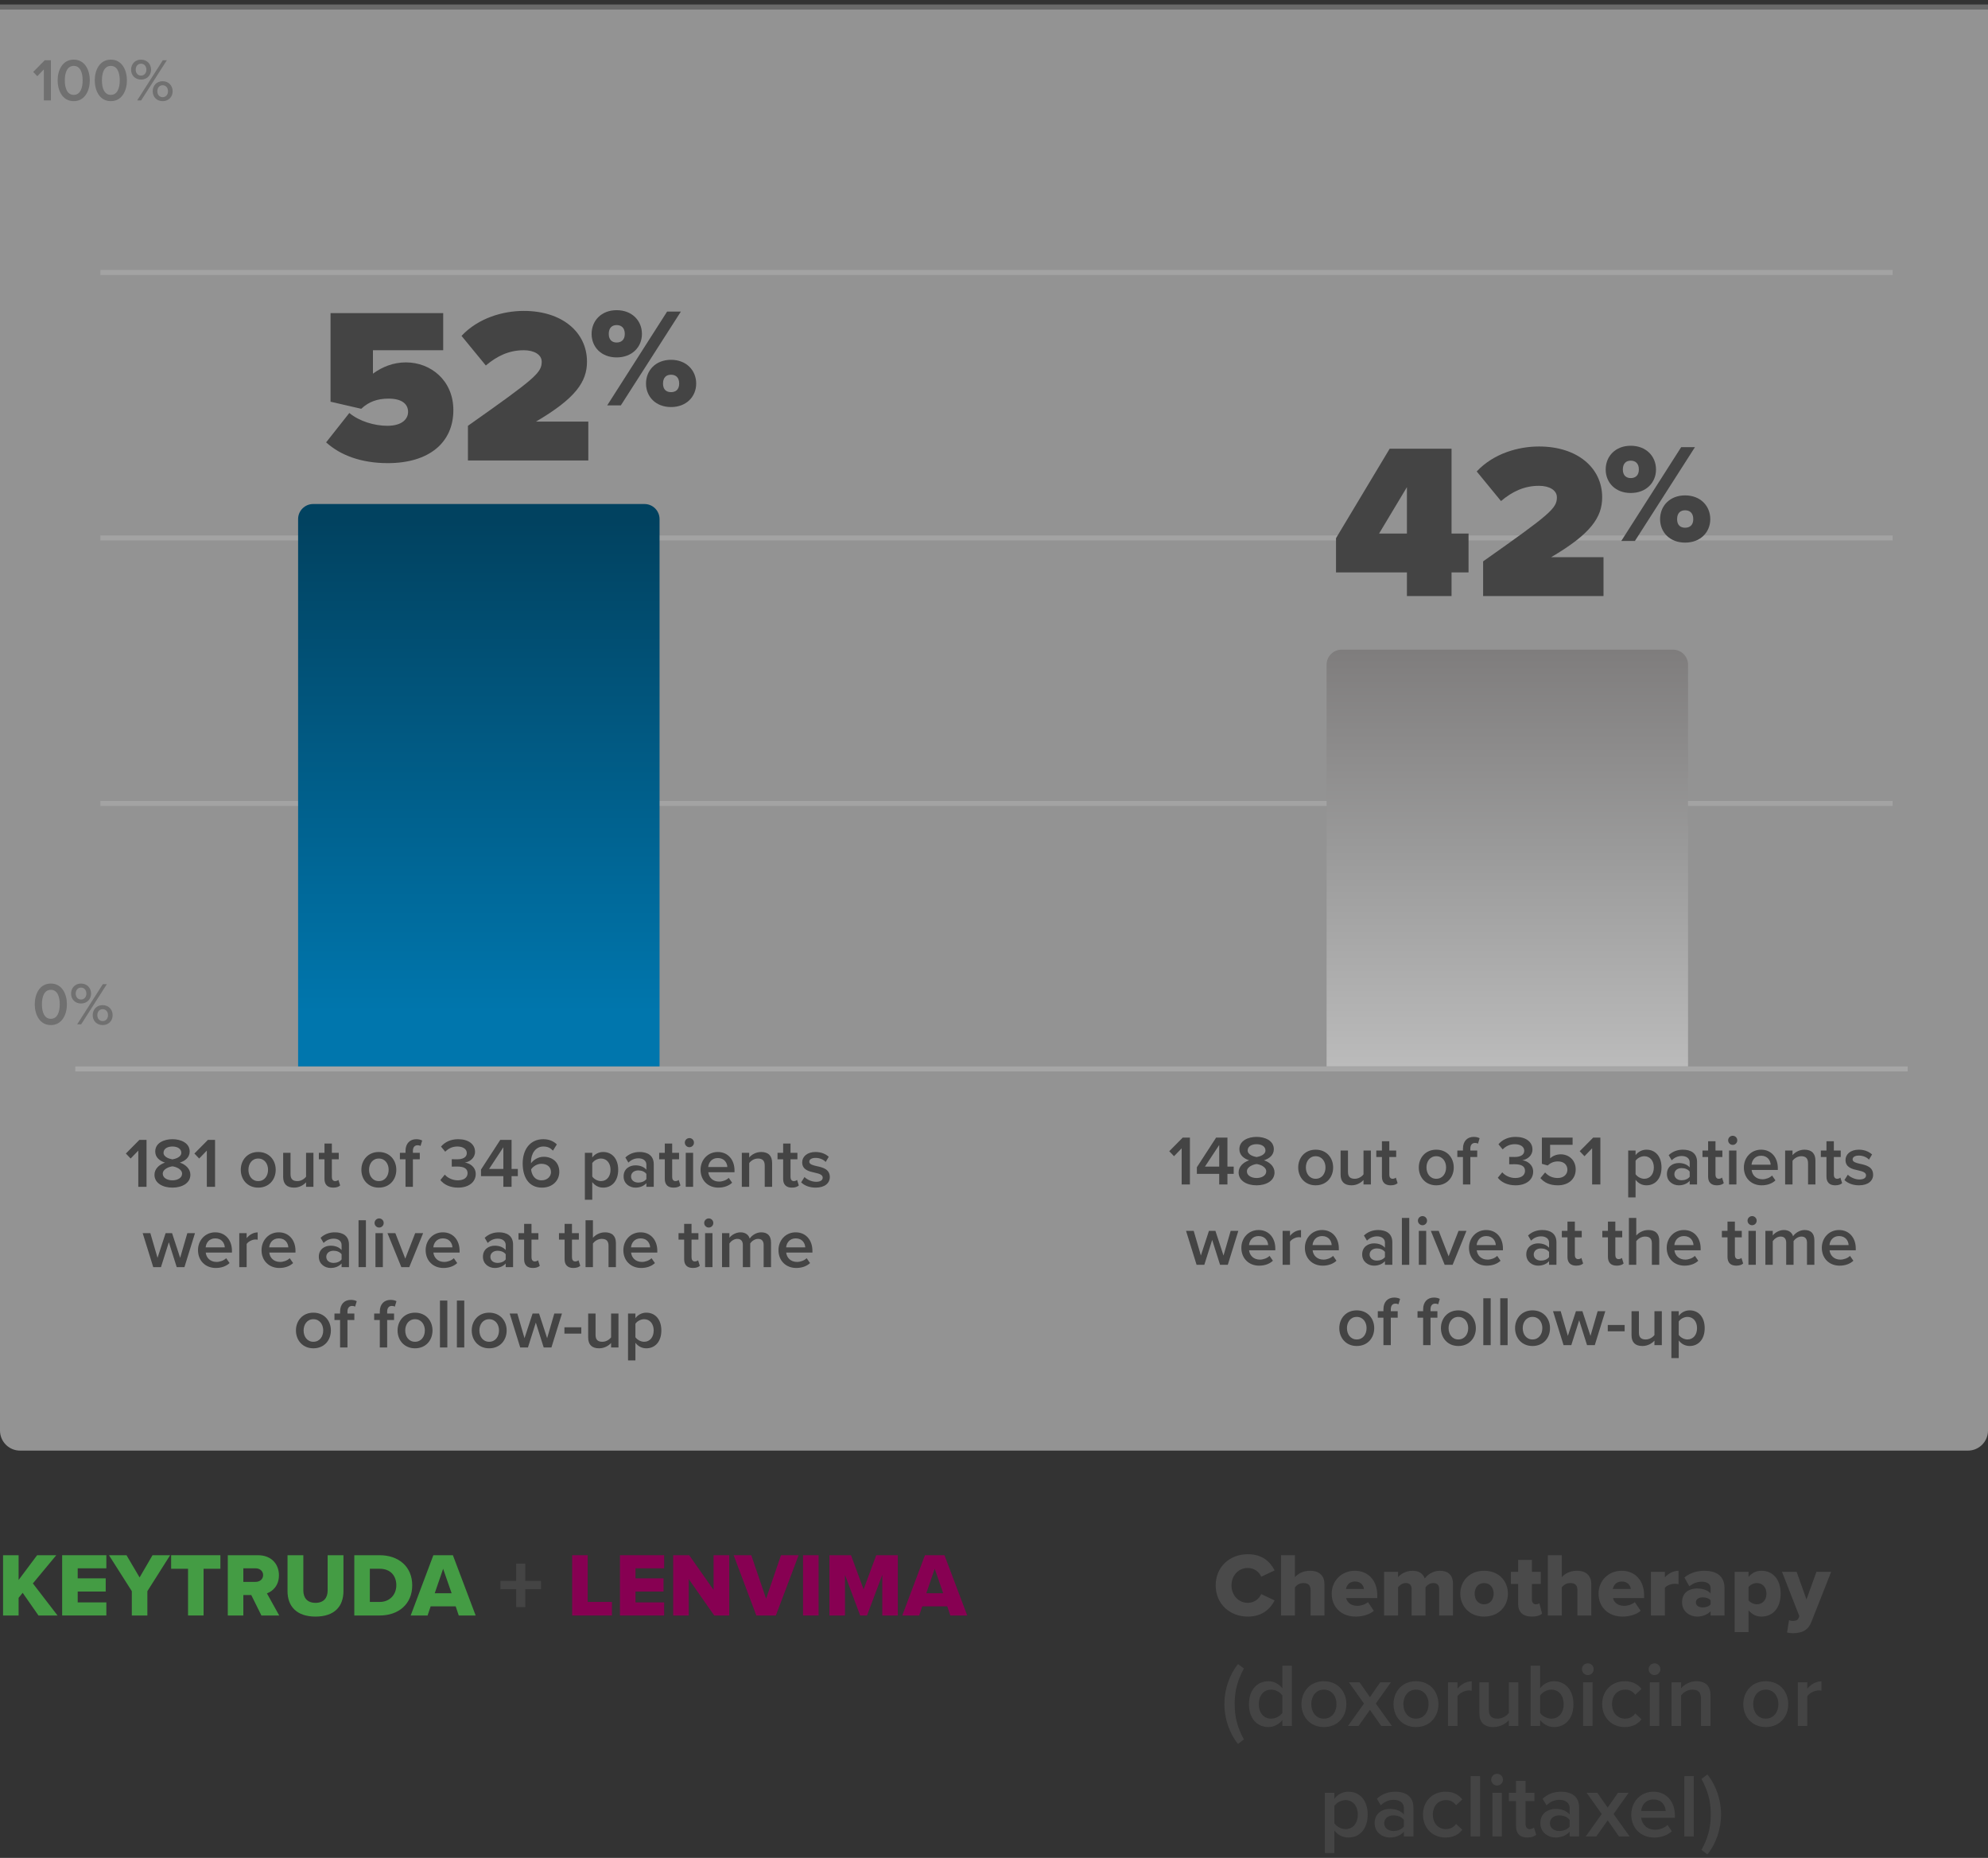 <?xml version="1.0" encoding="UTF-8"?>
<svg width="396px" height="370px" viewBox="0 0 396 370" version="1.1" xmlns="http://www.w3.org/2000/svg" xmlns:xlink="http://www.w3.org/1999/xlink">
    <rect x="0" y="0" width="396" height="370" fill="#333333" stroke="none"/>
    <title>ENDO_Chart 1_Desktop</title>
    <defs>
        <linearGradient x1="39.85%" y1="90.529%" x2="39.85%" y2="2.89%" id="linearGradient-1">
            <stop stop-color="#0076AD" offset="0%"></stop>
            <stop stop-color="#014260" offset="100%"></stop>
        </linearGradient>
        <linearGradient x1="50%" y1="0.256%" x2="50%" y2="100%" id="linearGradient-2">
            <stop stop-color="#7F7D7D" offset="0%"></stop>
            <stop stop-color="#9A9A9A" offset="47.897%"></stop>
            <stop stop-color="#BBBBBB" offset="100%"></stop>
        </linearGradient>
    </defs>
    <g id="Page-1" stroke="none" stroke-width="1" fill="none" fill-rule="evenodd">
        <g id="ENDO_Chart-1_Desktop" transform="translate(-555, -43)">
            <g transform="translate(555, 43.893)">
                <g id="Background">
                    <path d="M0,0.998 L396,0.998 L396,283.998 C396,286.207 394.209,287.998 392,287.998 L4,287.998 C1.791,287.998 2.705415e-16,286.207 0,283.998 L0,0.998 L0,0.998 Z" id="Rectangle-Copy-40" fill="#F4F4F4" opacity="0.495"></path>
                    <rect id="Rectangle-Copy-38" fill="#BBBBBB" opacity="0.4" x="0" y="0" width="396" height="1"></rect>
                    <rect id="Rectangle-Copy-37" fill="#BBBBBB" opacity="0.4" x="20" y="105.743" width="357" height="1"></rect>
                    <rect id="Rectangle-Copy-38" fill="#BBBBBB" opacity="0.4" x="20" y="52.872" width="357" height="1"></rect>
                    <rect id="Rectangle-Copy-39" fill="#BBBBBB" opacity="0.4" x="20" y="158.615" width="357" height="1"></rect>
                    <rect id="Rectangle-Copy-39" fill="#BBBBBB" opacity="0.5" x="15" y="211.487" width="365" height="1"></rect>
                    <g id="100%-copy-4" transform="translate(6.61, 10.983)" fill="#707070" fill-rule="nonzero">
                        <polygon id="Path" points="2.124 8.124 3.528 8.124 3.528 0.12 2.304 0.12 0 2.448 0.816 3.3 2.124 1.944"></polygon>
                        <path d="M4.872,4.128 C4.872,6.144 5.832,8.268 8.076,8.268 C10.32,8.268 11.28,6.144 11.28,4.128 C11.28,2.112 10.32,0 8.076,0 C5.832,0 4.872,2.112 4.872,4.128 Z M9.852,4.128 C9.852,5.652 9.384,7.02 8.076,7.02 C6.768,7.02 6.3,5.652 6.3,4.128 C6.3,2.604 6.768,1.248 8.076,1.248 C9.384,1.248 9.852,2.604 9.852,4.128 Z" id="Shape"></path>
                        <path d="M12.264,4.128 C12.264,6.144 13.224,8.268 15.468,8.268 C17.712,8.268 18.672,6.144 18.672,4.128 C18.672,2.112 17.712,0 15.468,0 C13.224,0 12.264,2.112 12.264,4.128 Z M17.244,4.128 C17.244,5.652 16.776,7.02 15.468,7.02 C14.16,7.02 13.692,5.652 13.692,4.128 C13.692,2.604 14.16,1.248 15.468,1.248 C16.776,1.248 17.244,2.604 17.244,4.128 Z" id="Shape"></path>
                        <path d="M19.5,2.004 C19.5,3.12 20.292,3.972 21.48,3.972 C22.68,3.972 23.484,3.12 23.484,2.004 C23.484,0.876 22.68,0 21.48,0 C20.292,0 19.5,0.876 19.5,2.004 Z M20.712,8.124 L21.504,8.124 L26.628,0.12 L25.824,0.12 L20.712,8.124 Z M22.548,2.004 C22.548,2.688 22.104,3.18 21.48,3.18 C20.868,3.18 20.424,2.688 20.424,2.004 C20.424,1.284 20.868,0.804 21.48,0.804 C22.104,0.804 22.548,1.284 22.548,2.004 Z M23.808,6.3 C23.808,7.416 24.6,8.268 25.788,8.268 C26.976,8.268 27.78,7.416 27.78,6.3 C27.78,5.172 26.976,4.296 25.788,4.296 C24.6,4.296 23.808,5.172 23.808,6.3 Z M26.856,6.3 C26.856,6.996 26.412,7.476 25.788,7.476 C25.164,7.476 24.732,6.996 24.732,6.3 C24.732,5.58 25.164,5.1 25.788,5.1 C26.412,5.1 26.856,5.58 26.856,6.3 Z" id="Shape"></path>
                    </g>
                    <g id="0%-copy-4" transform="translate(6.922, 194.983)" fill="#707070" fill-rule="nonzero">
                        <path d="M0,4.128 C0,6.144 0.96,8.268 3.204,8.268 C5.448,8.268 6.408,6.144 6.408,4.128 C6.408,2.112 5.448,0 3.204,0 C0.96,0 0,2.112 0,4.128 Z M4.98,4.128 C4.98,5.652 4.512,7.02 3.204,7.02 C1.896,7.02 1.428,5.652 1.428,4.128 C1.428,2.604 1.896,1.248 3.204,1.248 C4.512,1.248 4.98,2.604 4.98,4.128 Z" id="Shape"></path>
                        <path d="M7.236,2.004 C7.236,3.12 8.028,3.972 9.216,3.972 C10.416,3.972 11.22,3.12 11.22,2.004 C11.22,0.876 10.416,0 9.216,0 C8.028,0 7.236,0.876 7.236,2.004 Z M8.448,8.124 L9.24,8.124 L14.364,0.12 L13.56,0.12 L8.448,8.124 Z M10.284,2.004 C10.284,2.688 9.84,3.18 9.216,3.18 C8.604,3.18 8.16,2.688 8.16,2.004 C8.16,1.284 8.604,0.804 9.216,0.804 C9.84,0.804 10.284,1.284 10.284,2.004 Z M11.544,6.3 C11.544,7.416 12.336,8.268 13.524,8.268 C14.712,8.268 15.516,7.416 15.516,6.3 C15.516,5.172 14.712,4.296 13.524,4.296 C12.336,4.296 11.544,5.172 11.544,6.3 Z M14.592,6.3 C14.592,6.996 14.148,7.476 13.524,7.476 C12.9,7.476 12.468,6.996 12.468,6.3 C12.468,5.58 12.9,5.1 13.524,5.1 C14.148,5.1 14.592,5.58 14.592,6.3 Z" id="Shape"></path>
                    </g>
                </g>
                <g id="KEYLEN" transform="translate(0.609, 60.879)">
                    <g id="52%" transform="translate(58.771, 0)">
                        <path d="M3,38.605 L69,38.605 C70.657,38.605 72,39.948 72,41.605 L72,150.605 L72,150.605 L0,150.605 L0,41.605 C-2.02906125e-16,39.948 1.343,38.605 3,38.605 Z" id="Rectangle-Copy-43" fill="url(#linearGradient-1)"></path>
                        <g id="52" transform="translate(5.583, 0.146)" fill="#444444" fill-rule="nonzero">
                            <path d="M0,26.18 C2.86,28.776 7.04,30.316 12.276,30.316 C20.504,30.316 25.344,26.224 25.344,19.756 C25.344,13.904 20.9,10.252 15.884,10.252 C13.42,10.252 11.176,11.132 9.328,12.496 L9.328,7.832 L23.32,7.832 L23.32,0.44 L0.88,0.44 L0.88,18.084 L6.996,19.492 C8.492,18.084 10.208,17.468 12.452,17.468 C15.18,17.468 16.324,18.612 16.324,20.108 C16.324,21.516 15.136,22.88 12.188,22.88 C9.636,22.88 6.644,22 4.62,20.328 L0,26.18 Z" id="Path"></path>
                            <path d="M28.246,29.788 L52.226,29.788 L52.226,22.044 L41.798,22.044 C49.674,17.424 51.962,14.124 51.962,10.12 C51.962,4.224 46.99,0 39.378,0 C35.286,0 30.358,1.364 26.97,4.972 L31.81,10.868 C34.054,8.976 36.43,7.832 39.378,7.832 C41.446,7.832 42.942,8.712 42.942,10.12 C42.942,12.32 41.666,13.42 28.246,22.88 L28.246,29.788 Z" id="Path"></path>
                        </g>
                        <g id="%-copy-9" transform="translate(58.466, 0)" fill="#444444" fill-rule="nonzero">
                            <path d="M0,4.732 C0,7.336 1.932,9.408 4.984,9.408 C8.064,9.408 10.024,7.336 10.024,4.732 C10.024,2.1 8.064,0 4.984,0 C1.932,0 0,2.1 0,4.732 Z M3.108,18.956 L5.824,18.956 L17.78,0.28 L15.036,0.28 L3.108,18.956 Z M6.608,4.732 C6.608,5.936 5.88,6.44 4.984,6.44 C4.116,6.44 3.416,5.936 3.416,4.732 C3.416,3.472 4.116,2.968 4.984,2.968 C5.88,2.968 6.608,3.472 6.608,4.732 Z M10.836,14.616 C10.836,17.22 12.768,19.292 15.82,19.292 C18.872,19.292 20.832,17.22 20.832,14.616 C20.832,11.984 18.872,9.884 15.82,9.884 C12.768,9.884 10.836,11.984 10.836,14.616 Z M17.444,14.616 C17.444,15.848 16.716,16.324 15.82,16.324 C14.924,16.324 14.224,15.848 14.224,14.616 C14.224,13.356 14.924,12.852 15.82,12.852 C16.716,12.852 17.444,13.356 17.444,14.616 Z" id="Shape"></path>
                        </g>
                    </g>
                    <g id="181-out-of-346-patie" transform="translate(24.462, 164.876)" fill="#444444" fill-rule="nonzero">
                        <polygon id="Path" points="2.478 9.702 4.116 9.702 4.116 0.364 2.688 0.364 0 3.08 0.952 4.074 2.478 2.492"></polygon>
                        <path d="M5.698,7.308 C5.698,8.988 7.364,9.87 9.282,9.87 C11.186,9.87 12.852,8.974 12.852,7.308 C12.852,6.118 11.886,5.264 10.752,4.886 C11.802,4.55 12.712,3.864 12.712,2.674 C12.712,0.952 10.92,0.224 9.282,0.224 C7.616,0.224 5.852,0.952 5.852,2.674 C5.852,3.864 6.748,4.55 7.798,4.886 C6.664,5.264 5.698,6.118 5.698,7.308 Z M11.046,2.926 C11.046,3.808 9.856,4.144 9.282,4.242 C8.708,4.144 7.504,3.808 7.504,2.926 C7.504,2.142 8.26,1.68 9.282,1.68 C10.276,1.68 11.046,2.142 11.046,2.926 Z M11.2,7.098 C11.2,7.91 10.318,8.414 9.282,8.414 C8.218,8.414 7.35,7.91 7.35,7.098 C7.35,6.132 8.694,5.698 9.282,5.628 C9.856,5.698 11.2,6.132 11.2,7.098 Z" id="Shape"></path>
                        <polygon id="Path" points="16.128 9.702 17.766 9.702 17.766 0.364 16.338 0.364 13.65 3.08 14.602 4.074 16.128 2.492"></polygon>
                        <path d="M26.362,9.87 C28.532,9.87 29.848,8.26 29.848,6.314 C29.848,4.382 28.532,2.772 26.362,2.772 C24.22,2.772 22.89,4.382 22.89,6.314 C22.89,8.26 24.22,9.87 26.362,9.87 Z M26.362,8.568 C25.116,8.568 24.416,7.518 24.416,6.314 C24.416,5.124 25.116,4.074 26.362,4.074 C27.622,4.074 28.322,5.124 28.322,6.314 C28.322,7.518 27.622,8.568 26.362,8.568 Z" id="Shape"></path>
                        <path d="M35.896,9.702 L37.366,9.702 L37.366,2.94 L35.896,2.94 L35.896,7.686 C35.546,8.148 34.902,8.568 34.16,8.568 C33.334,8.568 32.802,8.246 32.802,7.196 L32.802,2.94 L31.332,2.94 L31.332,7.728 C31.332,9.114 32.046,9.87 33.502,9.87 C34.566,9.87 35.406,9.352 35.896,8.806 L35.896,9.702 Z" id="Path"></path>
                        <path d="M41.3,9.87 C41.986,9.87 42.42,9.688 42.686,9.436 L42.336,8.33 C42.224,8.456 41.958,8.568 41.678,8.568 C41.258,8.568 41.034,8.232 41.034,7.77 L41.034,4.228 L42.406,4.228 L42.406,2.94 L41.034,2.94 L41.034,1.092 L39.564,1.092 L39.564,2.94 L38.444,2.94 L38.444,4.228 L39.564,4.228 L39.564,8.134 C39.564,9.254 40.166,9.87 41.3,9.87 Z" id="Path"></path>
                        <path d="M50.386,9.87 C52.556,9.87 53.872,8.26 53.872,6.314 C53.872,4.382 52.556,2.772 50.386,2.772 C48.244,2.772 46.914,4.382 46.914,6.314 C46.914,8.26 48.244,9.87 50.386,9.87 Z M50.386,8.568 C49.14,8.568 48.44,7.518 48.44,6.314 C48.44,5.124 49.14,4.074 50.386,4.074 C51.646,4.074 52.346,5.124 52.346,6.314 C52.346,7.518 51.646,8.568 50.386,8.568 Z" id="Shape"></path>
                        <path d="M55.706,9.702 L57.176,9.702 L57.176,4.228 L58.548,4.228 L58.548,2.94 L57.176,2.94 L57.176,2.562 C57.176,1.806 57.54,1.428 58.114,1.428 C58.324,1.428 58.534,1.47 58.702,1.568 L59.024,0.49 C58.73,0.322 58.31,0.224 57.848,0.224 C56.602,0.224 55.706,1.05 55.706,2.562 L55.706,2.94 L54.586,2.94 L54.586,4.228 L55.706,4.228 L55.706,9.702 Z" id="Path"></path>
                        <path d="M62.65,8.358 C63.28,9.198 64.512,9.87 66.178,9.87 C68.334,9.87 69.692,8.736 69.692,7.154 C69.692,5.712 68.432,4.97 67.522,4.886 C68.488,4.718 69.552,3.99 69.552,2.744 C69.552,1.176 68.194,0.224 66.178,0.224 C64.624,0.224 63.49,0.854 62.776,1.694 L63.616,2.716 C64.288,2.044 65.072,1.68 66.024,1.68 C67.074,1.68 67.914,2.128 67.914,2.996 C67.914,3.85 67.088,4.228 65.996,4.228 C65.632,4.228 65.086,4.228 64.918,4.214 L64.918,5.684 C65.058,5.67 65.604,5.67 65.996,5.67 C67.326,5.67 68.068,6.062 68.068,6.986 C68.068,7.854 67.354,8.414 66.122,8.414 C65.128,8.414 64.134,7.98 63.532,7.28 L62.65,8.358 Z" id="Path"></path>
                        <path d="M75.194,9.702 L76.832,9.702 L76.832,7.588 L78.078,7.588 L78.078,6.146 L76.832,6.146 L76.832,0.364 L74.578,0.364 L70.742,6.272 L70.742,7.588 L75.194,7.588 L75.194,9.702 Z M75.194,1.834 L75.194,6.146 L72.352,6.146 L75.194,1.834 Z" id="Shape"></path>
                        <path d="M79.044,5.054 C79.044,7.644 80.15,9.87 82.894,9.87 C84.98,9.87 86.338,8.47 86.338,6.734 C86.338,4.746 84.896,3.724 83.216,3.724 C82.11,3.724 81.13,4.396 80.71,5.026 C80.696,4.942 80.696,4.858 80.696,4.76 C80.696,3.122 81.606,1.68 83.16,1.68 C84.056,1.68 84.588,1.988 85.078,2.506 L85.848,1.26 C85.218,0.644 84.322,0.224 83.16,0.224 C80.458,0.224 79.044,2.352 79.044,5.054 Z M84.686,6.79 C84.686,7.546 84.042,8.414 82.81,8.414 C81.368,8.414 80.822,7.238 80.724,6.23 C81.2,5.558 81.97,5.124 82.768,5.124 C83.79,5.124 84.686,5.642 84.686,6.79 Z" id="Shape"></path>
                        <path d="M92.904,12.278 L92.904,8.764 C93.45,9.492 94.22,9.87 95.074,9.87 C96.824,9.87 98.07,8.54 98.07,6.314 C98.07,4.088 96.824,2.772 95.074,2.772 C94.192,2.772 93.408,3.192 92.904,3.864 L92.904,2.94 L91.434,2.94 L91.434,12.278 L92.904,12.278 Z M96.544,6.314 C96.544,7.63 95.802,8.568 94.64,8.568 C93.954,8.568 93.226,8.148 92.904,7.658 L92.904,4.984 C93.226,4.48 93.954,4.074 94.64,4.074 C95.802,4.074 96.544,5.012 96.544,6.314 Z" id="Shape"></path>
                        <path d="M103.684,9.702 L105.154,9.702 L105.154,5.222 C105.154,3.402 103.838,2.772 102.34,2.772 C101.262,2.772 100.282,3.122 99.498,3.864 L100.1,4.886 C100.688,4.312 101.346,4.032 102.102,4.032 C103.04,4.032 103.684,4.508 103.684,5.292 L103.684,6.3 C103.194,5.726 102.41,5.432 101.5,5.432 C100.394,5.432 99.148,6.076 99.148,7.63 C99.148,9.128 100.394,9.87 101.5,9.87 C102.396,9.87 103.18,9.548 103.684,8.974 L103.684,9.702 Z M103.684,8.162 C103.348,8.624 102.718,8.862 102.074,8.862 C101.248,8.862 100.632,8.386 100.632,7.658 C100.632,6.916 101.248,6.44 102.074,6.44 C102.718,6.44 103.348,6.678 103.684,7.14 L103.684,8.162 Z" id="Shape"></path>
                        <path d="M109.088,9.87 C109.774,9.87 110.208,9.688 110.474,9.436 L110.124,8.33 C110.012,8.456 109.746,8.568 109.466,8.568 C109.046,8.568 108.822,8.232 108.822,7.77 L108.822,4.228 L110.194,4.228 L110.194,2.94 L108.822,2.94 L108.822,1.092 L107.352,1.092 L107.352,2.94 L106.232,2.94 L106.232,4.228 L107.352,4.228 L107.352,8.134 C107.352,9.254 107.954,9.87 109.088,9.87 Z" id="Path"></path>
                        <path d="M112.252,1.82 C112.756,1.82 113.162,1.414 113.162,0.91 C113.162,0.406 112.756,0 112.252,0 C111.762,0 111.342,0.406 111.342,0.91 C111.342,1.414 111.762,1.82 112.252,1.82 Z M111.524,9.702 L112.994,9.702 L112.994,2.94 L111.524,2.94 L111.524,9.702 Z" id="Shape"></path>
                        <path d="M114.478,6.314 C114.478,8.456 115.99,9.87 118.02,9.87 C119.098,9.87 120.092,9.534 120.764,8.89 L120.092,7.924 C119.616,8.4 118.832,8.666 118.174,8.666 C116.9,8.666 116.13,7.826 116.018,6.804 L121.24,6.804 L121.24,6.454 C121.24,4.326 119.938,2.772 117.908,2.772 C115.906,2.772 114.478,4.354 114.478,6.314 Z M117.908,3.976 C119.238,3.976 119.784,4.97 119.812,5.768 L116.004,5.768 C116.074,4.942 116.648,3.976 117.908,3.976 Z" id="Shape"></path>
                        <path d="M127.26,9.702 L128.73,9.702 L128.73,4.942 C128.73,3.556 128.002,2.772 126.546,2.772 C125.482,2.772 124.614,3.332 124.166,3.864 L124.166,2.94 L122.696,2.94 L122.696,9.702 L124.166,9.702 L124.166,4.984 C124.502,4.522 125.146,4.074 125.902,4.074 C126.728,4.074 127.26,4.424 127.26,5.474 L127.26,9.702 Z" id="Path"></path>
                        <path d="M132.664,9.87 C133.35,9.87 133.784,9.688 134.05,9.436 L133.7,8.33 C133.588,8.456 133.322,8.568 133.042,8.568 C132.622,8.568 132.398,8.232 132.398,7.77 L132.398,4.228 L133.77,4.228 L133.77,2.94 L132.398,2.94 L132.398,1.092 L130.928,1.092 L130.928,2.94 L129.808,2.94 L129.808,4.228 L130.928,4.228 L130.928,8.134 C130.928,9.254 131.53,9.87 132.664,9.87 Z" id="Path"></path>
                        <path d="M134.512,8.82 C135.212,9.506 136.262,9.87 137.41,9.87 C139.23,9.87 140.224,8.96 140.224,7.77 C140.224,6.174 138.782,5.838 137.606,5.586 C136.808,5.404 136.136,5.222 136.136,4.704 C136.136,4.228 136.626,3.948 137.396,3.948 C138.236,3.948 138.992,4.298 139.398,4.76 L140.014,3.724 C139.398,3.178 138.53,2.772 137.382,2.772 C135.674,2.772 134.722,3.724 134.722,4.83 C134.722,6.342 136.108,6.65 137.27,6.902 C138.096,7.084 138.81,7.294 138.81,7.882 C138.81,8.386 138.362,8.708 137.48,8.708 C136.598,8.708 135.66,8.246 135.184,7.756 L134.512,8.82 Z" id="Path"></path>
                        <polygon id="Path" points="10.129 25.702 11.669 25.702 13.769 18.94 12.243 18.94 10.815 23.854 9.205 18.94 7.917 18.94 6.307 23.854 4.879 18.94 3.353 18.94 5.453 25.702 6.993 25.702 8.561 20.746"></polygon>
                        <path d="M14.371,22.314 C14.371,24.456 15.883,25.87 17.913,25.87 C18.991,25.87 19.985,25.534 20.657,24.89 L19.985,23.924 C19.509,24.4 18.725,24.666 18.067,24.666 C16.793,24.666 16.023,23.826 15.911,22.804 L21.133,22.804 L21.133,22.454 C21.133,20.326 19.831,18.772 17.801,18.772 C15.799,18.772 14.371,20.354 14.371,22.314 Z M17.801,19.976 C19.131,19.976 19.677,20.97 19.705,21.768 L15.897,21.768 C15.967,20.942 16.541,19.976 17.801,19.976 Z" id="Shape"></path>
                        <path d="M22.589,25.702 L24.059,25.702 L24.059,21.096 C24.353,20.62 25.179,20.2 25.795,20.2 C25.977,20.2 26.131,20.214 26.257,20.242 L26.257,18.786 C25.375,18.786 24.563,19.29 24.059,19.934 L24.059,18.94 L22.589,18.94 L22.589,25.702 Z" id="Path"></path>
                        <path d="M27.027,22.314 C27.027,24.456 28.539,25.87 30.569,25.87 C31.647,25.87 32.641,25.534 33.313,24.89 L32.641,23.924 C32.165,24.4 31.381,24.666 30.723,24.666 C29.449,24.666 28.679,23.826 28.567,22.804 L33.789,22.804 L33.789,22.454 C33.789,20.326 32.487,18.772 30.457,18.772 C28.455,18.772 27.027,20.354 27.027,22.314 Z M30.457,19.976 C31.787,19.976 32.333,20.97 32.361,21.768 L28.553,21.768 C28.623,20.942 29.197,19.976 30.457,19.976 Z" id="Shape"></path>
                        <path d="M42.973,25.702 L44.443,25.702 L44.443,21.222 C44.443,19.402 43.127,18.772 41.629,18.772 C40.551,18.772 39.571,19.122 38.787,19.864 L39.389,20.886 C39.977,20.312 40.635,20.032 41.391,20.032 C42.329,20.032 42.973,20.508 42.973,21.292 L42.973,22.3 C42.483,21.726 41.699,21.432 40.789,21.432 C39.683,21.432 38.437,22.076 38.437,23.63 C38.437,25.128 39.683,25.87 40.789,25.87 C41.685,25.87 42.469,25.548 42.973,24.974 L42.973,25.702 Z M42.973,24.162 C42.637,24.624 42.007,24.862 41.363,24.862 C40.537,24.862 39.921,24.386 39.921,23.658 C39.921,22.916 40.537,22.44 41.363,22.44 C42.007,22.44 42.637,22.678 42.973,23.14 L42.973,24.162 Z" id="Shape"></path>
                        <polygon id="Path" points="46.347 25.702 47.817 25.702 47.817 16.364 46.347 16.364"></polygon>
                        <path d="M50.449,17.82 C50.953,17.82 51.359,17.414 51.359,16.91 C51.359,16.406 50.953,16 50.449,16 C49.959,16 49.539,16.406 49.539,16.91 C49.539,17.414 49.959,17.82 50.449,17.82 Z M49.721,25.702 L51.191,25.702 L51.191,18.94 L49.721,18.94 L49.721,25.702 Z" id="Shape"></path>
                        <polygon id="Path" points="54.873 25.702 56.455 25.702 59.213 18.94 57.631 18.94 55.657 24.008 53.683 18.94 52.115 18.94"></polygon>
                        <path d="M59.717,22.314 C59.717,24.456 61.229,25.87 63.259,25.87 C64.337,25.87 65.331,25.534 66.003,24.89 L65.331,23.924 C64.855,24.4 64.071,24.666 63.413,24.666 C62.139,24.666 61.369,23.826 61.257,22.804 L66.479,22.804 L66.479,22.454 C66.479,20.326 65.177,18.772 63.147,18.772 C61.145,18.772 59.717,20.354 59.717,22.314 Z M63.147,19.976 C64.477,19.976 65.023,20.97 65.051,21.768 L61.243,21.768 C61.313,20.942 61.887,19.976 63.147,19.976 Z" id="Shape"></path>
                        <path d="M75.663,25.702 L77.133,25.702 L77.133,21.222 C77.133,19.402 75.817,18.772 74.319,18.772 C73.241,18.772 72.261,19.122 71.477,19.864 L72.079,20.886 C72.667,20.312 73.325,20.032 74.081,20.032 C75.019,20.032 75.663,20.508 75.663,21.292 L75.663,22.3 C75.173,21.726 74.389,21.432 73.479,21.432 C72.373,21.432 71.127,22.076 71.127,23.63 C71.127,25.128 72.373,25.87 73.479,25.87 C74.375,25.87 75.159,25.548 75.663,24.974 L75.663,25.702 Z M75.663,24.162 C75.327,24.624 74.697,24.862 74.053,24.862 C73.227,24.862 72.611,24.386 72.611,23.658 C72.611,22.916 73.227,22.44 74.053,22.44 C74.697,22.44 75.327,22.678 75.663,23.14 L75.663,24.162 Z" id="Shape"></path>
                        <path d="M81.067,25.87 C81.753,25.87 82.187,25.688 82.453,25.436 L82.103,24.33 C81.991,24.456 81.725,24.568 81.445,24.568 C81.025,24.568 80.801,24.232 80.801,23.77 L80.801,20.228 L82.173,20.228 L82.173,18.94 L80.801,18.94 L80.801,17.092 L79.331,17.092 L79.331,18.94 L78.211,18.94 L78.211,20.228 L79.331,20.228 L79.331,24.134 C79.331,25.254 79.933,25.87 81.067,25.87 Z" id="Path"></path>
                        <path d="M89.131,25.87 C89.817,25.87 90.251,25.688 90.517,25.436 L90.167,24.33 C90.055,24.456 89.789,24.568 89.509,24.568 C89.089,24.568 88.865,24.232 88.865,23.77 L88.865,20.228 L90.237,20.228 L90.237,18.94 L88.865,18.94 L88.865,17.092 L87.395,17.092 L87.395,18.94 L86.275,18.94 L86.275,20.228 L87.395,20.228 L87.395,24.134 C87.395,25.254 87.997,25.87 89.131,25.87 Z" id="Path"></path>
                        <path d="M96.145,25.702 L97.615,25.702 L97.615,20.914 C97.615,19.528 96.887,18.772 95.431,18.772 C94.367,18.772 93.485,19.332 93.037,19.864 L93.037,16.364 L91.567,16.364 L91.567,25.702 L93.037,25.702 L93.037,20.984 C93.387,20.522 94.031,20.074 94.773,20.074 C95.599,20.074 96.145,20.396 96.145,21.446 L96.145,25.702 Z" id="Path"></path>
                        <path d="M99.099,22.314 C99.099,24.456 100.611,25.87 102.641,25.87 C103.719,25.87 104.713,25.534 105.385,24.89 L104.713,23.924 C104.237,24.4 103.453,24.666 102.795,24.666 C101.521,24.666 100.751,23.826 100.639,22.804 L105.861,22.804 L105.861,22.454 C105.861,20.326 104.559,18.772 102.529,18.772 C100.527,18.772 99.099,20.354 99.099,22.314 Z M102.529,19.976 C103.859,19.976 104.405,20.97 104.433,21.768 L100.625,21.768 C100.695,20.942 101.269,19.976 102.529,19.976 Z" id="Shape"></path>
                        <path d="M112.945,25.87 C113.631,25.87 114.065,25.688 114.331,25.436 L113.981,24.33 C113.869,24.456 113.603,24.568 113.323,24.568 C112.903,24.568 112.679,24.232 112.679,23.77 L112.679,20.228 L114.051,20.228 L114.051,18.94 L112.679,18.94 L112.679,17.092 L111.209,17.092 L111.209,18.94 L110.089,18.94 L110.089,20.228 L111.209,20.228 L111.209,24.134 C111.209,25.254 111.811,25.87 112.945,25.87 Z" id="Path"></path>
                        <path d="M116.109,17.82 C116.613,17.82 117.019,17.414 117.019,16.91 C117.019,16.406 116.613,16 116.109,16 C115.619,16 115.199,16.406 115.199,16.91 C115.199,17.414 115.619,17.82 116.109,17.82 Z M115.381,25.702 L116.851,25.702 L116.851,18.94 L115.381,18.94 L115.381,25.702 Z" id="Shape"></path>
                        <path d="M127.043,25.702 L128.513,25.702 L128.513,20.816 C128.513,19.444 127.813,18.772 126.567,18.772 C125.559,18.772 124.663,19.402 124.271,20.018 C124.047,19.276 123.431,18.772 122.423,18.772 C121.401,18.772 120.505,19.444 120.225,19.864 L120.225,18.94 L118.755,18.94 L118.755,25.702 L120.225,25.702 L120.225,20.984 C120.533,20.536 121.135,20.074 121.779,20.074 C122.577,20.074 122.899,20.564 122.899,21.292 L122.899,25.702 L124.369,25.702 L124.369,20.97 C124.663,20.536 125.279,20.074 125.937,20.074 C126.721,20.074 127.043,20.564 127.043,21.292 L127.043,25.702 Z" id="Path"></path>
                        <path d="M129.997,22.314 C129.997,24.456 131.509,25.87 133.539,25.87 C134.617,25.87 135.611,25.534 136.283,24.89 L135.611,23.924 C135.135,24.4 134.351,24.666 133.693,24.666 C132.419,24.666 131.649,23.826 131.537,22.804 L136.759,22.804 L136.759,22.454 C136.759,20.326 135.457,18.772 133.427,18.772 C131.425,18.772 129.997,20.354 129.997,22.314 Z M133.427,19.976 C134.757,19.976 135.303,20.97 135.331,21.768 L131.523,21.768 C131.593,20.942 132.167,19.976 133.427,19.976 Z" id="Shape"></path>
                        <path d="M37.352,41.87 C39.522,41.87 40.838,40.26 40.838,38.314 C40.838,36.382 39.522,34.772 37.352,34.772 C35.21,34.772 33.88,36.382 33.88,38.314 C33.88,40.26 35.21,41.87 37.352,41.87 Z M37.352,40.568 C36.106,40.568 35.406,39.518 35.406,38.314 C35.406,37.124 36.106,36.074 37.352,36.074 C38.612,36.074 39.312,37.124 39.312,38.314 C39.312,39.518 38.612,40.568 37.352,40.568 Z" id="Shape"></path>
                        <path d="M42.672,41.702 L44.142,41.702 L44.142,36.228 L45.514,36.228 L45.514,34.94 L44.142,34.94 L44.142,34.562 C44.142,33.806 44.506,33.428 45.08,33.428 C45.29,33.428 45.5,33.47 45.668,33.568 L45.99,32.49 C45.696,32.322 45.276,32.224 44.814,32.224 C43.568,32.224 42.672,33.05 42.672,34.562 L42.672,34.94 L41.552,34.94 L41.552,36.228 L42.672,36.228 L42.672,41.702 Z" id="Path"></path>
                        <path d="M50.582,41.702 L52.052,41.702 L52.052,36.228 L53.424,36.228 L53.424,34.94 L52.052,34.94 L52.052,34.562 C52.052,33.806 52.416,33.428 52.99,33.428 C53.2,33.428 53.41,33.47 53.578,33.568 L53.9,32.49 C53.606,32.322 53.186,32.224 52.724,32.224 C51.478,32.224 50.582,33.05 50.582,34.562 L50.582,34.94 L49.462,34.94 L49.462,36.228 L50.582,36.228 L50.582,41.702 Z" id="Path"></path>
                        <path d="M57.596,41.87 C59.766,41.87 61.082,40.26 61.082,38.314 C61.082,36.382 59.766,34.772 57.596,34.772 C55.454,34.772 54.124,36.382 54.124,38.314 C54.124,40.26 55.454,41.87 57.596,41.87 Z M57.596,40.568 C56.35,40.568 55.65,39.518 55.65,38.314 C55.65,37.124 56.35,36.074 57.596,36.074 C58.856,36.074 59.556,37.124 59.556,38.314 C59.556,39.518 58.856,40.568 57.596,40.568 Z" id="Shape"></path>
                        <polygon id="Path" points="62.566 41.702 64.036 41.702 64.036 32.364 62.566 32.364"></polygon>
                        <polygon id="Path" points="65.94 41.702 67.41 41.702 67.41 32.364 65.94 32.364"></polygon>
                        <path d="M72.366,41.87 C74.536,41.87 75.852,40.26 75.852,38.314 C75.852,36.382 74.536,34.772 72.366,34.772 C70.224,34.772 68.894,36.382 68.894,38.314 C68.894,40.26 70.224,41.87 72.366,41.87 Z M72.366,40.568 C71.12,40.568 70.42,39.518 70.42,38.314 C70.42,37.124 71.12,36.074 72.366,36.074 C73.626,36.074 74.326,37.124 74.326,38.314 C74.326,39.518 73.626,40.568 72.366,40.568 Z" id="Shape"></path>
                        <polygon id="Path" points="83.23 41.702 84.77 41.702 86.87 34.94 85.344 34.94 83.916 39.854 82.306 34.94 81.018 34.94 79.408 39.854 77.98 34.94 76.454 34.94 78.554 41.702 80.094 41.702 81.662 36.746"></polygon>
                        <polygon id="Path" points="87.36 38.944 90.72 38.944 90.72 37.684 87.36 37.684"></polygon>
                        <path d="M96.656,41.702 L98.126,41.702 L98.126,34.94 L96.656,34.94 L96.656,39.686 C96.306,40.148 95.662,40.568 94.92,40.568 C94.094,40.568 93.562,40.246 93.562,39.196 L93.562,34.94 L92.092,34.94 L92.092,39.728 C92.092,41.114 92.806,41.87 94.262,41.87 C95.326,41.87 96.166,41.352 96.656,40.806 L96.656,41.702 Z" id="Path"></path>
                        <path d="M101.5,44.278 L101.5,40.764 C102.046,41.492 102.816,41.87 103.67,41.87 C105.42,41.87 106.666,40.54 106.666,38.314 C106.666,36.088 105.42,34.772 103.67,34.772 C102.788,34.772 102.004,35.192 101.5,35.864 L101.5,34.94 L100.03,34.94 L100.03,44.278 L101.5,44.278 Z M105.14,38.314 C105.14,39.63 104.398,40.568 103.236,40.568 C102.55,40.568 101.822,40.148 101.5,39.658 L101.5,36.984 C101.822,36.48 102.55,36.074 103.236,36.074 C104.398,36.074 105.14,37.012 105.14,38.314 Z" id="Shape"></path>
                    </g>
                    <g id="KEYTRUDA-+-LENVIMA" transform="translate(0, 247.95)" fill-rule="nonzero">
                        <polygon id="Path" fill="#449C44" points="7.056 12.006 10.854 12.006 5.94 5.616 10.602 0 6.786 0 3.096 4.932 3.096 0 0 0 0 12.006 3.096 12.006 3.096 8.496 3.906 7.488"></polygon>
                        <polygon id="Path" fill="#449C44" points="11.772 12.006 20.574 12.006 20.574 9.396 14.868 9.396 14.868 7.236 20.448 7.236 20.448 4.608 14.868 4.608 14.868 2.61 20.574 2.61 20.574 0 11.772 0"></polygon>
                        <polygon id="Path" fill="#449C44" points="25.65 12.006 28.746 12.006 28.746 7.164 33.282 0 29.772 0 27.198 4.428 24.588 0 21.096 0 25.65 7.164"></polygon>
                        <polygon id="Path" fill="#449C44" points="36.846 12.006 39.942 12.006 39.942 2.7 43.29 2.7 43.29 0 33.48 0 33.48 2.7 36.846 2.7"></polygon>
                        <path d="M51.462,12.006 L55.008,12.006 L52.56,7.596 C53.676,7.2 54.954,6.084 54.954,3.996 C54.954,1.764 53.442,0 50.778,0 L44.766,0 L44.766,12.006 L47.862,12.006 L47.862,7.938 L49.446,7.938 L51.462,12.006 Z M51.804,3.96 C51.804,4.788 51.12,5.31 50.31,5.31 L47.862,5.31 L47.862,2.61 L50.31,2.61 C51.12,2.61 51.804,3.132 51.804,3.96 Z" id="Shape" fill="#449C44"></path>
                        <path d="M56.664,7.146 C56.664,10.098 58.392,12.222 62.244,12.222 C66.096,12.222 67.806,10.116 67.806,7.128 L67.806,0 L64.656,0 L64.656,7.038 C64.656,8.46 63.9,9.486 62.244,9.486 C60.57,9.486 59.814,8.46 59.814,7.038 L59.814,0 L56.664,0 L56.664,7.146 Z" id="Path" fill="#449C44"></path>
                        <path d="M69.966,12.006 L75.024,12.006 C78.786,12.006 81.504,9.72 81.504,5.994 C81.504,2.268 78.786,0 75.006,0 L69.966,0 L69.966,12.006 Z M73.062,9.306 L73.062,2.7 L75.024,2.7 C77.22,2.7 78.336,4.14 78.336,5.994 C78.336,7.776 77.112,9.306 75.006,9.306 L73.062,9.306 Z" id="Shape" fill="#449C44"></path>
                        <path d="M90.774,12.006 L94.14,12.006 L89.604,0 L85.716,0 L81.198,12.006 L84.564,12.006 L85.176,10.188 L90.162,10.188 L90.774,12.006 Z M87.66,2.7 L89.352,7.578 L85.986,7.578 L87.66,2.7 Z" id="Shape" fill="#449C44"></path>
                        <polygon id="Path" fill="#444444" points="104.022 6.768 107.154 6.768 107.154 5.112 104.022 5.112 104.022 1.674 102.204 1.674 102.204 5.112 99.072 5.112 99.072 6.768 102.204 6.768 102.204 10.332 104.022 10.332"></polygon>
                        <polygon id="Path" fill="#870052" points="113.364 12.006 121.284 12.006 121.284 9.306 116.46 9.306 116.46 0 113.364 0"></polygon>
                        <polygon id="Path" fill="#870052" points="122.886 12.006 131.688 12.006 131.688 9.396 125.982 9.396 125.982 7.236 131.562 7.236 131.562 4.608 125.982 4.608 125.982 2.61 131.688 2.61 131.688 0 122.886 0"></polygon>
                        <polygon id="Path" fill="#870052" points="141.66 12.006 144.648 12.006 144.648 0 141.534 0 141.534 6.912 136.674 0 133.488 0 133.488 12.006 136.584 12.006 136.584 4.752"></polygon>
                        <polygon id="Path" fill="#870052" points="150.048 12.006 153.936 12.006 158.472 0 154.962 0 151.992 8.658 149.04 0 145.53 0"></polygon>
                        <polygon id="Path" fill="#870052" points="159.354 12.006 162.45 12.006 162.45 0 159.354 0"></polygon>
                        <polygon id="Path" fill="#870052" points="175.14 12.006 178.236 12.006 178.236 0 173.934 0 171.414 6.804 168.912 0 164.61 0 164.61 12.006 167.706 12.006 167.706 3.906 170.73 12.006 172.098 12.006 175.14 3.906"></polygon>
                        <path d="M188.694,12.006 L192.06,12.006 L187.524,0 L183.636,0 L179.118,12.006 L182.484,12.006 L183.096,10.188 L188.082,10.188 L188.694,12.006 Z M185.58,2.7 L187.272,7.578 L183.906,7.578 L185.58,2.7 Z" id="Shape" fill="#870052"></path>
                    </g>
                </g>
                <g id="chemo" transform="translate(232.908, 87.879)">
                    <g id="42%" transform="translate(31.342, 0)">
                        <path d="M3,40.605 L69,40.605 C70.657,40.605 72,41.948 72,43.605 L72,123.605 L72,123.605 L0,123.605 L0,43.605 C-2.02906125e-16,41.948 1.343,40.605 3,40.605 Z" id="Rectangle-Copy-44" fill="url(#linearGradient-2)"></path>
                        <g id="42" transform="translate(1.877, 0.146)" fill="#444444" fill-rule="nonzero">
                            <path d="M14.124,29.788 L23.012,29.788 L23.012,25.08 L26.4,25.08 L26.4,17.336 L23.012,17.336 L23.012,0.44 L10.692,0.44 L0,18.26 L0,25.08 L14.124,25.08 L14.124,29.788 Z M14.124,8.096 L14.124,17.336 L8.58,17.336 L14.124,8.096 Z" id="Shape"></path>
                            <path d="M29.302,29.788 L53.282,29.788 L53.282,22.044 L42.854,22.044 C50.73,17.424 53.018,14.124 53.018,10.12 C53.018,4.224 48.046,0 40.434,0 C36.342,0 31.414,1.364 28.026,4.972 L32.866,10.868 C35.11,8.976 37.486,7.832 40.434,7.832 C42.502,7.832 43.998,8.712 43.998,10.12 C43.998,12.32 42.722,13.42 29.302,22.88 L29.302,29.788 Z" id="Path"></path>
                        </g>
                        <g id="%" transform="translate(55.596, 0)" fill="#444444" fill-rule="nonzero">
                            <path d="M0,4.732 C0,7.336 1.932,9.408 4.984,9.408 C8.064,9.408 10.024,7.336 10.024,4.732 C10.024,2.1 8.064,0 4.984,0 C1.932,0 0,2.1 0,4.732 Z M3.108,18.956 L5.824,18.956 L17.78,0.28 L15.036,0.28 L3.108,18.956 Z M6.608,4.732 C6.608,5.936 5.88,6.44 4.984,6.44 C4.116,6.44 3.416,5.936 3.416,4.732 C3.416,3.472 4.116,2.968 4.984,2.968 C5.88,2.968 6.608,3.472 6.608,4.732 Z M10.836,14.616 C10.836,17.22 12.768,19.292 15.82,19.292 C18.872,19.292 20.832,17.22 20.832,14.616 C20.832,11.984 18.872,9.884 15.82,9.884 C12.768,9.884 10.836,11.984 10.836,14.616 Z M17.444,14.616 C17.444,15.848 16.716,16.324 15.82,16.324 C14.924,16.324 14.224,15.848 14.224,14.616 C14.224,13.356 14.924,12.852 15.82,12.852 C16.716,12.852 17.444,13.356 17.444,14.616 Z" id="Shape"></path>
                        </g>
                    </g>
                    <g id="148-out-of-351-patie" transform="translate(0, 137.415)" fill="#444444" fill-rule="nonzero">
                        <polygon id="Path" points="2.478 9.702 4.116 9.702 4.116 0.364 2.688 0.364 0 3.08 0.952 4.074 2.478 2.492"></polygon>
                        <path d="M9.954,9.702 L11.592,9.702 L11.592,7.588 L12.838,7.588 L12.838,6.146 L11.592,6.146 L11.592,0.364 L9.338,0.364 L5.502,6.272 L5.502,7.588 L9.954,7.588 L9.954,9.702 Z M9.954,1.834 L9.954,6.146 L7.112,6.146 L9.954,1.834 Z" id="Shape"></path>
                        <path d="M13.818,7.308 C13.818,8.988 15.484,9.87 17.402,9.87 C19.306,9.87 20.972,8.974 20.972,7.308 C20.972,6.118 20.006,5.264 18.872,4.886 C19.922,4.55 20.832,3.864 20.832,2.674 C20.832,0.952 19.04,0.224 17.402,0.224 C15.736,0.224 13.972,0.952 13.972,2.674 C13.972,3.864 14.868,4.55 15.918,4.886 C14.784,5.264 13.818,6.118 13.818,7.308 Z M19.166,2.926 C19.166,3.808 17.976,4.144 17.402,4.242 C16.828,4.144 15.624,3.808 15.624,2.926 C15.624,2.142 16.38,1.68 17.402,1.68 C18.396,1.68 19.166,2.142 19.166,2.926 Z M19.32,7.098 C19.32,7.91 18.438,8.414 17.402,8.414 C16.338,8.414 15.47,7.91 15.47,7.098 C15.47,6.132 16.814,5.698 17.402,5.628 C17.976,5.698 19.32,6.132 19.32,7.098 Z" id="Shape"></path>
                        <path d="M29.162,9.87 C31.332,9.87 32.648,8.26 32.648,6.314 C32.648,4.382 31.332,2.772 29.162,2.772 C27.02,2.772 25.69,4.382 25.69,6.314 C25.69,8.26 27.02,9.87 29.162,9.87 Z M29.162,8.568 C27.916,8.568 27.216,7.518 27.216,6.314 C27.216,5.124 27.916,4.074 29.162,4.074 C30.422,4.074 31.122,5.124 31.122,6.314 C31.122,7.518 30.422,8.568 29.162,8.568 Z" id="Shape"></path>
                        <path d="M38.696,9.702 L40.166,9.702 L40.166,2.94 L38.696,2.94 L38.696,7.686 C38.346,8.148 37.702,8.568 36.96,8.568 C36.134,8.568 35.602,8.246 35.602,7.196 L35.602,2.94 L34.132,2.94 L34.132,7.728 C34.132,9.114 34.846,9.87 36.302,9.87 C37.366,9.87 38.206,9.352 38.696,8.806 L38.696,9.702 Z" id="Path"></path>
                        <path d="M44.1,9.87 C44.786,9.87 45.22,9.688 45.486,9.436 L45.136,8.33 C45.024,8.456 44.758,8.568 44.478,8.568 C44.058,8.568 43.834,8.232 43.834,7.77 L43.834,4.228 L45.206,4.228 L45.206,2.94 L43.834,2.94 L43.834,1.092 L42.364,1.092 L42.364,2.94 L41.244,2.94 L41.244,4.228 L42.364,4.228 L42.364,8.134 C42.364,9.254 42.966,9.87 44.1,9.87 Z" id="Path"></path>
                        <path d="M53.186,9.87 C55.356,9.87 56.672,8.26 56.672,6.314 C56.672,4.382 55.356,2.772 53.186,2.772 C51.044,2.772 49.714,4.382 49.714,6.314 C49.714,8.26 51.044,9.87 53.186,9.87 Z M53.186,8.568 C51.94,8.568 51.24,7.518 51.24,6.314 C51.24,5.124 51.94,4.074 53.186,4.074 C54.446,4.074 55.146,5.124 55.146,6.314 C55.146,7.518 54.446,8.568 53.186,8.568 Z" id="Shape"></path>
                        <path d="M58.506,9.702 L59.976,9.702 L59.976,4.228 L61.348,4.228 L61.348,2.94 L59.976,2.94 L59.976,2.562 C59.976,1.806 60.34,1.428 60.914,1.428 C61.124,1.428 61.334,1.47 61.502,1.568 L61.824,0.49 C61.53,0.322 61.11,0.224 60.648,0.224 C59.402,0.224 58.506,1.05 58.506,2.562 L58.506,2.94 L57.386,2.94 L57.386,4.228 L58.506,4.228 L58.506,9.702 Z" id="Path"></path>
                        <path d="M65.45,8.358 C66.08,9.198 67.312,9.87 68.978,9.87 C71.134,9.87 72.492,8.736 72.492,7.154 C72.492,5.712 71.232,4.97 70.322,4.886 C71.288,4.718 72.352,3.99 72.352,2.744 C72.352,1.176 70.994,0.224 68.978,0.224 C67.424,0.224 66.29,0.854 65.576,1.694 L66.416,2.716 C67.088,2.044 67.872,1.68 68.824,1.68 C69.874,1.68 70.714,2.128 70.714,2.996 C70.714,3.85 69.888,4.228 68.796,4.228 C68.432,4.228 67.886,4.228 67.718,4.214 L67.718,5.684 C67.858,5.67 68.404,5.67 68.796,5.67 C70.126,5.67 70.868,6.062 70.868,6.986 C70.868,7.854 70.154,8.414 68.922,8.414 C67.928,8.414 66.934,7.98 66.332,7.28 L65.45,8.358 Z" id="Path"></path>
                        <path d="M73.934,8.428 C74.69,9.324 75.796,9.87 77.406,9.87 C79.492,9.87 80.962,8.652 80.962,6.706 C80.962,4.802 79.548,3.696 77.98,3.696 C77.084,3.696 76.314,4.06 75.866,4.508 L75.866,1.806 L80.346,1.806 L80.346,0.364 L74.228,0.364 L74.228,5.586 L75.39,5.922 C75.978,5.362 76.636,5.11 77.434,5.11 C78.582,5.11 79.31,5.768 79.31,6.776 C79.31,7.686 78.568,8.414 77.392,8.414 C76.342,8.414 75.502,8.022 74.872,7.308 L73.934,8.428 Z" id="Path"></path>
                        <polygon id="Path" points="84.238 9.702 85.876 9.702 85.876 0.364 84.448 0.364 81.76 3.08 82.712 4.074 84.238 2.492"></polygon>
                        <path d="M92.89,12.278 L92.89,8.764 C93.436,9.492 94.206,9.87 95.06,9.87 C96.81,9.87 98.056,8.54 98.056,6.314 C98.056,4.088 96.81,2.772 95.06,2.772 C94.178,2.772 93.394,3.192 92.89,3.864 L92.89,2.94 L91.42,2.94 L91.42,12.278 L92.89,12.278 Z M96.53,6.314 C96.53,7.63 95.788,8.568 94.626,8.568 C93.94,8.568 93.212,8.148 92.89,7.658 L92.89,4.984 C93.212,4.48 93.94,4.074 94.626,4.074 C95.788,4.074 96.53,5.012 96.53,6.314 Z" id="Shape"></path>
                        <path d="M103.67,9.702 L105.14,9.702 L105.14,5.222 C105.14,3.402 103.824,2.772 102.326,2.772 C101.248,2.772 100.268,3.122 99.484,3.864 L100.086,4.886 C100.674,4.312 101.332,4.032 102.088,4.032 C103.026,4.032 103.67,4.508 103.67,5.292 L103.67,6.3 C103.18,5.726 102.396,5.432 101.486,5.432 C100.38,5.432 99.134,6.076 99.134,7.63 C99.134,9.128 100.38,9.87 101.486,9.87 C102.382,9.87 103.166,9.548 103.67,8.974 L103.67,9.702 Z M103.67,8.162 C103.334,8.624 102.704,8.862 102.06,8.862 C101.234,8.862 100.618,8.386 100.618,7.658 C100.618,6.916 101.234,6.44 102.06,6.44 C102.704,6.44 103.334,6.678 103.67,7.14 L103.67,8.162 Z" id="Shape"></path>
                        <path d="M109.074,9.87 C109.76,9.87 110.194,9.688 110.46,9.436 L110.11,8.33 C109.998,8.456 109.732,8.568 109.452,8.568 C109.032,8.568 108.808,8.232 108.808,7.77 L108.808,4.228 L110.18,4.228 L110.18,2.94 L108.808,2.94 L108.808,1.092 L107.338,1.092 L107.338,2.94 L106.218,2.94 L106.218,4.228 L107.338,4.228 L107.338,8.134 C107.338,9.254 107.94,9.87 109.074,9.87 Z" id="Path"></path>
                        <path d="M112.238,1.82 C112.742,1.82 113.148,1.414 113.148,0.91 C113.148,0.406 112.742,0 112.238,0 C111.748,0 111.328,0.406 111.328,0.91 C111.328,1.414 111.748,1.82 112.238,1.82 Z M111.51,9.702 L112.98,9.702 L112.98,2.94 L111.51,2.94 L111.51,9.702 Z" id="Shape"></path>
                        <path d="M114.464,6.314 C114.464,8.456 115.976,9.87 118.006,9.87 C119.084,9.87 120.078,9.534 120.75,8.89 L120.078,7.924 C119.602,8.4 118.818,8.666 118.16,8.666 C116.886,8.666 116.116,7.826 116.004,6.804 L121.226,6.804 L121.226,6.454 C121.226,4.326 119.924,2.772 117.894,2.772 C115.892,2.772 114.464,4.354 114.464,6.314 Z M117.894,3.976 C119.224,3.976 119.77,4.97 119.798,5.768 L115.99,5.768 C116.06,4.942 116.634,3.976 117.894,3.976 Z" id="Shape"></path>
                        <path d="M127.246,9.702 L128.716,9.702 L128.716,4.942 C128.716,3.556 127.988,2.772 126.532,2.772 C125.468,2.772 124.6,3.332 124.152,3.864 L124.152,2.94 L122.682,2.94 L122.682,9.702 L124.152,9.702 L124.152,4.984 C124.488,4.522 125.132,4.074 125.888,4.074 C126.714,4.074 127.246,4.424 127.246,5.474 L127.246,9.702 Z" id="Path"></path>
                        <path d="M132.65,9.87 C133.336,9.87 133.77,9.688 134.036,9.436 L133.686,8.33 C133.574,8.456 133.308,8.568 133.028,8.568 C132.608,8.568 132.384,8.232 132.384,7.77 L132.384,4.228 L133.756,4.228 L133.756,2.94 L132.384,2.94 L132.384,1.092 L130.914,1.092 L130.914,2.94 L129.794,2.94 L129.794,4.228 L130.914,4.228 L130.914,8.134 C130.914,9.254 131.516,9.87 132.65,9.87 Z" id="Path"></path>
                        <path d="M134.498,8.82 C135.198,9.506 136.248,9.87 137.396,9.87 C139.216,9.87 140.21,8.96 140.21,7.77 C140.21,6.174 138.768,5.838 137.592,5.586 C136.794,5.404 136.122,5.222 136.122,4.704 C136.122,4.228 136.612,3.948 137.382,3.948 C138.222,3.948 138.978,4.298 139.384,4.76 L140,3.724 C139.384,3.178 138.516,2.772 137.368,2.772 C135.66,2.772 134.708,3.724 134.708,4.83 C134.708,6.342 136.094,6.65 137.256,6.902 C138.082,7.084 138.796,7.294 138.796,7.882 C138.796,8.386 138.348,8.708 137.466,8.708 C136.584,8.708 135.646,8.246 135.17,7.756 L134.498,8.82 Z" id="Path"></path>
                        <polygon id="Path" points="10.122 25.702 11.662 25.702 13.762 18.94 12.236 18.94 10.808 23.854 9.198 18.94 7.91 18.94 6.3 23.854 4.872 18.94 3.346 18.94 5.446 25.702 6.986 25.702 8.554 20.746"></polygon>
                        <path d="M14.364,22.314 C14.364,24.456 15.876,25.87 17.906,25.87 C18.984,25.87 19.978,25.534 20.65,24.89 L19.978,23.924 C19.502,24.4 18.718,24.666 18.06,24.666 C16.786,24.666 16.016,23.826 15.904,22.804 L21.126,22.804 L21.126,22.454 C21.126,20.326 19.824,18.772 17.794,18.772 C15.792,18.772 14.364,20.354 14.364,22.314 Z M17.794,19.976 C19.124,19.976 19.67,20.97 19.698,21.768 L15.89,21.768 C15.96,20.942 16.534,19.976 17.794,19.976 Z" id="Shape"></path>
                        <path d="M22.582,25.702 L24.052,25.702 L24.052,21.096 C24.346,20.62 25.172,20.2 25.788,20.2 C25.97,20.2 26.124,20.214 26.25,20.242 L26.25,18.786 C25.368,18.786 24.556,19.29 24.052,19.934 L24.052,18.94 L22.582,18.94 L22.582,25.702 Z" id="Path"></path>
                        <path d="M27.02,22.314 C27.02,24.456 28.532,25.87 30.562,25.87 C31.64,25.87 32.634,25.534 33.306,24.89 L32.634,23.924 C32.158,24.4 31.374,24.666 30.716,24.666 C29.442,24.666 28.672,23.826 28.56,22.804 L33.782,22.804 L33.782,22.454 C33.782,20.326 32.48,18.772 30.45,18.772 C28.448,18.772 27.02,20.354 27.02,22.314 Z M30.45,19.976 C31.78,19.976 32.326,20.97 32.354,21.768 L28.546,21.768 C28.616,20.942 29.19,19.976 30.45,19.976 Z" id="Shape"></path>
                        <path d="M42.966,25.702 L44.436,25.702 L44.436,21.222 C44.436,19.402 43.12,18.772 41.622,18.772 C40.544,18.772 39.564,19.122 38.78,19.864 L39.382,20.886 C39.97,20.312 40.628,20.032 41.384,20.032 C42.322,20.032 42.966,20.508 42.966,21.292 L42.966,22.3 C42.476,21.726 41.692,21.432 40.782,21.432 C39.676,21.432 38.43,22.076 38.43,23.63 C38.43,25.128 39.676,25.87 40.782,25.87 C41.678,25.87 42.462,25.548 42.966,24.974 L42.966,25.702 Z M42.966,24.162 C42.63,24.624 42,24.862 41.356,24.862 C40.53,24.862 39.914,24.386 39.914,23.658 C39.914,22.916 40.53,22.44 41.356,22.44 C42,22.44 42.63,22.678 42.966,23.14 L42.966,24.162 Z" id="Shape"></path>
                        <polygon id="Path" points="46.34 25.702 47.81 25.702 47.81 16.364 46.34 16.364"></polygon>
                        <path d="M50.442,17.82 C50.946,17.82 51.352,17.414 51.352,16.91 C51.352,16.406 50.946,16 50.442,16 C49.952,16 49.532,16.406 49.532,16.91 C49.532,17.414 49.952,17.82 50.442,17.82 Z M49.714,25.702 L51.184,25.702 L51.184,18.94 L49.714,18.94 L49.714,25.702 Z" id="Shape"></path>
                        <polygon id="Path" points="54.866 25.702 56.448 25.702 59.206 18.94 57.624 18.94 55.65 24.008 53.676 18.94 52.108 18.94"></polygon>
                        <path d="M59.71,22.314 C59.71,24.456 61.222,25.87 63.252,25.87 C64.33,25.87 65.324,25.534 65.996,24.89 L65.324,23.924 C64.848,24.4 64.064,24.666 63.406,24.666 C62.132,24.666 61.362,23.826 61.25,22.804 L66.472,22.804 L66.472,22.454 C66.472,20.326 65.17,18.772 63.14,18.772 C61.138,18.772 59.71,20.354 59.71,22.314 Z M63.14,19.976 C64.47,19.976 65.016,20.97 65.044,21.768 L61.236,21.768 C61.306,20.942 61.88,19.976 63.14,19.976 Z" id="Shape"></path>
                        <path d="M75.656,25.702 L77.126,25.702 L77.126,21.222 C77.126,19.402 75.81,18.772 74.312,18.772 C73.234,18.772 72.254,19.122 71.47,19.864 L72.072,20.886 C72.66,20.312 73.318,20.032 74.074,20.032 C75.012,20.032 75.656,20.508 75.656,21.292 L75.656,22.3 C75.166,21.726 74.382,21.432 73.472,21.432 C72.366,21.432 71.12,22.076 71.12,23.63 C71.12,25.128 72.366,25.87 73.472,25.87 C74.368,25.87 75.152,25.548 75.656,24.974 L75.656,25.702 Z M75.656,24.162 C75.32,24.624 74.69,24.862 74.046,24.862 C73.22,24.862 72.604,24.386 72.604,23.658 C72.604,22.916 73.22,22.44 74.046,22.44 C74.69,22.44 75.32,22.678 75.656,23.14 L75.656,24.162 Z" id="Shape"></path>
                        <path d="M81.06,25.87 C81.746,25.87 82.18,25.688 82.446,25.436 L82.096,24.33 C81.984,24.456 81.718,24.568 81.438,24.568 C81.018,24.568 80.794,24.232 80.794,23.77 L80.794,20.228 L82.166,20.228 L82.166,18.94 L80.794,18.94 L80.794,17.092 L79.324,17.092 L79.324,18.94 L78.204,18.94 L78.204,20.228 L79.324,20.228 L79.324,24.134 C79.324,25.254 79.926,25.87 81.06,25.87 Z" id="Path"></path>
                        <path d="M89.124,25.87 C89.81,25.87 90.244,25.688 90.51,25.436 L90.16,24.33 C90.048,24.456 89.782,24.568 89.502,24.568 C89.082,24.568 88.858,24.232 88.858,23.77 L88.858,20.228 L90.23,20.228 L90.23,18.94 L88.858,18.94 L88.858,17.092 L87.388,17.092 L87.388,18.94 L86.268,18.94 L86.268,20.228 L87.388,20.228 L87.388,24.134 C87.388,25.254 87.99,25.87 89.124,25.87 Z" id="Path"></path>
                        <path d="M96.138,25.702 L97.608,25.702 L97.608,20.914 C97.608,19.528 96.88,18.772 95.424,18.772 C94.36,18.772 93.478,19.332 93.03,19.864 L93.03,16.364 L91.56,16.364 L91.56,25.702 L93.03,25.702 L93.03,20.984 C93.38,20.522 94.024,20.074 94.766,20.074 C95.592,20.074 96.138,20.396 96.138,21.446 L96.138,25.702 Z" id="Path"></path>
                        <path d="M99.092,22.314 C99.092,24.456 100.604,25.87 102.634,25.87 C103.712,25.87 104.706,25.534 105.378,24.89 L104.706,23.924 C104.23,24.4 103.446,24.666 102.788,24.666 C101.514,24.666 100.744,23.826 100.632,22.804 L105.854,22.804 L105.854,22.454 C105.854,20.326 104.552,18.772 102.522,18.772 C100.52,18.772 99.092,20.354 99.092,22.314 Z M102.522,19.976 C103.852,19.976 104.398,20.97 104.426,21.768 L100.618,21.768 C100.688,20.942 101.262,19.976 102.522,19.976 Z" id="Shape"></path>
                        <path d="M112.938,25.87 C113.624,25.87 114.058,25.688 114.324,25.436 L113.974,24.33 C113.862,24.456 113.596,24.568 113.316,24.568 C112.896,24.568 112.672,24.232 112.672,23.77 L112.672,20.228 L114.044,20.228 L114.044,18.94 L112.672,18.94 L112.672,17.092 L111.202,17.092 L111.202,18.94 L110.082,18.94 L110.082,20.228 L111.202,20.228 L111.202,24.134 C111.202,25.254 111.804,25.87 112.938,25.87 Z" id="Path"></path>
                        <path d="M116.102,17.82 C116.606,17.82 117.012,17.414 117.012,16.91 C117.012,16.406 116.606,16 116.102,16 C115.612,16 115.192,16.406 115.192,16.91 C115.192,17.414 115.612,17.82 116.102,17.82 Z M115.374,25.702 L116.844,25.702 L116.844,18.94 L115.374,18.94 L115.374,25.702 Z" id="Shape"></path>
                        <path d="M127.036,25.702 L128.506,25.702 L128.506,20.816 C128.506,19.444 127.806,18.772 126.56,18.772 C125.552,18.772 124.656,19.402 124.264,20.018 C124.04,19.276 123.424,18.772 122.416,18.772 C121.394,18.772 120.498,19.444 120.218,19.864 L120.218,18.94 L118.748,18.94 L118.748,25.702 L120.218,25.702 L120.218,20.984 C120.526,20.536 121.128,20.074 121.772,20.074 C122.57,20.074 122.892,20.564 122.892,21.292 L122.892,25.702 L124.362,25.702 L124.362,20.97 C124.656,20.536 125.272,20.074 125.93,20.074 C126.714,20.074 127.036,20.564 127.036,21.292 L127.036,25.702 Z" id="Path"></path>
                        <path d="M129.99,22.314 C129.99,24.456 131.502,25.87 133.532,25.87 C134.61,25.87 135.604,25.534 136.276,24.89 L135.604,23.924 C135.128,24.4 134.344,24.666 133.686,24.666 C132.412,24.666 131.642,23.826 131.53,22.804 L136.752,22.804 L136.752,22.454 C136.752,20.326 135.45,18.772 133.42,18.772 C131.418,18.772 129.99,20.354 129.99,22.314 Z M133.42,19.976 C134.75,19.976 135.296,20.97 135.324,21.768 L131.516,21.768 C131.586,20.942 132.16,19.976 133.42,19.976 Z" id="Shape"></path>
                        <path d="M37.345,41.87 C39.515,41.87 40.831,40.26 40.831,38.314 C40.831,36.382 39.515,34.772 37.345,34.772 C35.203,34.772 33.873,36.382 33.873,38.314 C33.873,40.26 35.203,41.87 37.345,41.87 Z M37.345,40.568 C36.099,40.568 35.399,39.518 35.399,38.314 C35.399,37.124 36.099,36.074 37.345,36.074 C38.605,36.074 39.305,37.124 39.305,38.314 C39.305,39.518 38.605,40.568 37.345,40.568 Z" id="Shape"></path>
                        <path d="M42.665,41.702 L44.135,41.702 L44.135,36.228 L45.507,36.228 L45.507,34.94 L44.135,34.94 L44.135,34.562 C44.135,33.806 44.499,33.428 45.073,33.428 C45.283,33.428 45.493,33.47 45.661,33.568 L45.983,32.49 C45.689,32.322 45.269,32.224 44.807,32.224 C43.561,32.224 42.665,33.05 42.665,34.562 L42.665,34.94 L41.545,34.94 L41.545,36.228 L42.665,36.228 L42.665,41.702 Z" id="Path"></path>
                        <path d="M50.575,41.702 L52.045,41.702 L52.045,36.228 L53.417,36.228 L53.417,34.94 L52.045,34.94 L52.045,34.562 C52.045,33.806 52.409,33.428 52.983,33.428 C53.193,33.428 53.403,33.47 53.571,33.568 L53.893,32.49 C53.599,32.322 53.179,32.224 52.717,32.224 C51.471,32.224 50.575,33.05 50.575,34.562 L50.575,34.94 L49.455,34.94 L49.455,36.228 L50.575,36.228 L50.575,41.702 Z" id="Path"></path>
                        <path d="M57.589,41.87 C59.759,41.87 61.075,40.26 61.075,38.314 C61.075,36.382 59.759,34.772 57.589,34.772 C55.447,34.772 54.117,36.382 54.117,38.314 C54.117,40.26 55.447,41.87 57.589,41.87 Z M57.589,40.568 C56.343,40.568 55.643,39.518 55.643,38.314 C55.643,37.124 56.343,36.074 57.589,36.074 C58.849,36.074 59.549,37.124 59.549,38.314 C59.549,39.518 58.849,40.568 57.589,40.568 Z" id="Shape"></path>
                        <polygon id="Path" points="62.559 41.702 64.029 41.702 64.029 32.364 62.559 32.364"></polygon>
                        <polygon id="Path" points="65.933 41.702 67.403 41.702 67.403 32.364 65.933 32.364"></polygon>
                        <path d="M72.359,41.87 C74.529,41.87 75.845,40.26 75.845,38.314 C75.845,36.382 74.529,34.772 72.359,34.772 C70.217,34.772 68.887,36.382 68.887,38.314 C68.887,40.26 70.217,41.87 72.359,41.87 Z M72.359,40.568 C71.113,40.568 70.413,39.518 70.413,38.314 C70.413,37.124 71.113,36.074 72.359,36.074 C73.619,36.074 74.319,37.124 74.319,38.314 C74.319,39.518 73.619,40.568 72.359,40.568 Z" id="Shape"></path>
                        <polygon id="Path" points="83.223 41.702 84.763 41.702 86.863 34.94 85.337 34.94 83.909 39.854 82.299 34.94 81.011 34.94 79.401 39.854 77.973 34.94 76.447 34.94 78.547 41.702 80.087 41.702 81.655 36.746"></polygon>
                        <polygon id="Path" points="87.353 38.944 90.713 38.944 90.713 37.684 87.353 37.684"></polygon>
                        <path d="M96.649,41.702 L98.119,41.702 L98.119,34.94 L96.649,34.94 L96.649,39.686 C96.299,40.148 95.655,40.568 94.913,40.568 C94.087,40.568 93.555,40.246 93.555,39.196 L93.555,34.94 L92.085,34.94 L92.085,39.728 C92.085,41.114 92.799,41.87 94.255,41.87 C95.319,41.87 96.159,41.352 96.649,40.806 L96.649,41.702 Z" id="Path"></path>
                        <path d="M101.493,44.278 L101.493,40.764 C102.039,41.492 102.809,41.87 103.663,41.87 C105.413,41.87 106.659,40.54 106.659,38.314 C106.659,36.088 105.413,34.772 103.663,34.772 C102.781,34.772 101.997,35.192 101.493,35.864 L101.493,34.94 L100.023,34.94 L100.023,44.278 L101.493,44.278 Z M105.133,38.314 C105.133,39.63 104.391,40.568 103.229,40.568 C102.543,40.568 101.815,40.148 101.493,39.658 L101.493,36.984 C101.815,36.48 102.543,36.074 103.229,36.074 C104.391,36.074 105.133,37.012 105.133,38.314 Z" id="Shape"></path>
                    </g>
                    <g id="Chemotherapy-(doxoru" transform="translate(9.251, 220.752)" fill-rule="nonzero">
                        <path d="M6.408,12.42 C9.396,12.42 10.962,10.746 11.736,9.198 L9.072,7.938 C8.676,8.892 7.65,9.684 6.408,9.684 C4.536,9.684 3.15,8.172 3.15,6.21 C3.15,4.248 4.536,2.736 6.408,2.736 C7.65,2.736 8.676,3.528 9.072,4.482 L11.736,3.222 C10.944,1.638 9.396,0 6.408,0 C2.808,0 0,2.502 0,6.21 C0,9.9 2.808,12.42 6.408,12.42 Z" id="Path" fill="#4A4A4A"></path>
                        <path d="M18.9,12.204 L21.672,12.204 L21.672,6.012 C21.672,4.41 20.772,3.294 18.792,3.294 C17.334,3.294 16.308,3.96 15.786,4.572 L15.786,0.198 L13.014,0.198 L13.014,12.204 L15.786,12.204 L15.786,6.588 C16.11,6.192 16.65,5.742 17.46,5.742 C18.342,5.742 18.9,6.084 18.9,7.146 L18.9,12.204 Z" id="Path" fill="#4A4A4A"></path>
                        <path d="M23.112,7.848 C23.112,10.674 25.182,12.42 27.864,12.42 C29.196,12.42 30.636,12.042 31.5,11.268 L30.33,9.54 C29.844,9.972 28.98,10.278 28.206,10.278 C26.91,10.278 26.154,9.54 25.992,8.73 L32.184,8.73 L32.184,8.136 C32.184,5.184 30.312,3.294 27.738,3.294 C25.02,3.294 23.112,5.328 23.112,7.848 Z M27.738,5.436 C29.016,5.436 29.466,6.318 29.538,6.93 L25.956,6.93 C26.064,6.3 26.532,5.436 27.738,5.436 Z" id="Shape" fill="#4A4A4A"></path>
                        <path d="M44.514,12.204 L47.268,12.204 L47.268,5.904 C47.268,4.122 46.26,3.294 44.658,3.294 C43.29,3.294 42.156,4.086 41.652,4.842 C41.292,3.816 40.428,3.294 39.186,3.294 C37.818,3.294 36.702,4.068 36.324,4.572 L36.324,3.51 L33.552,3.51 L33.552,12.204 L36.324,12.204 L36.324,6.588 C36.612,6.228 37.134,5.742 37.872,5.742 C38.718,5.742 39.024,6.246 39.024,6.912 L39.024,12.204 L41.796,12.204 L41.796,6.588 C42.066,6.228 42.606,5.742 43.362,5.742 C44.19,5.742 44.514,6.246 44.514,6.912 L44.514,12.204 Z" id="Path" fill="#4A4A4A"></path>
                        <path d="M53.46,12.42 C56.448,12.42 58.212,10.296 58.212,7.848 C58.212,5.4 56.448,3.294 53.46,3.294 C50.508,3.294 48.726,5.4 48.726,7.848 C48.726,10.296 50.508,12.42 53.46,12.42 Z M53.46,9.972 C52.254,9.972 51.588,9.018 51.588,7.848 C51.588,6.696 52.254,5.742 53.46,5.742 C54.684,5.742 55.368,6.696 55.368,7.848 C55.368,9.018 54.684,9.972 53.46,9.972 Z" id="Shape" fill="#4A4A4A"></path>
                        <path d="M62.964,12.42 C63.99,12.42 64.674,12.168 65.016,11.844 L64.476,9.756 C64.386,9.864 64.08,9.972 63.774,9.972 C63.288,9.972 63,9.594 63,9.09 L63,5.922 L64.764,5.922 L64.764,3.51 L63,3.51 L63,1.134 L60.246,1.134 L60.246,3.51 L58.806,3.51 L58.806,5.922 L60.246,5.922 L60.246,9.864 C60.246,11.538 61.2,12.42 62.964,12.42 Z" id="Path" fill="#4A4A4A"></path>
                        <path d="M72.054,12.204 L74.826,12.204 L74.826,6.012 C74.826,4.41 73.926,3.294 71.946,3.294 C70.488,3.294 69.462,3.96 68.94,4.572 L68.94,0.198 L66.168,0.198 L66.168,12.204 L68.94,12.204 L68.94,6.588 C69.264,6.192 69.804,5.742 70.614,5.742 C71.496,5.742 72.054,6.084 72.054,7.146 L72.054,12.204 Z" id="Path" fill="#4A4A4A"></path>
                        <path d="M76.266,7.848 C76.266,10.674 78.336,12.42 81.018,12.42 C82.35,12.42 83.79,12.042 84.654,11.268 L83.484,9.54 C82.998,9.972 82.134,10.278 81.36,10.278 C80.064,10.278 79.308,9.54 79.146,8.73 L85.338,8.73 L85.338,8.136 C85.338,5.184 83.466,3.294 80.892,3.294 C78.174,3.294 76.266,5.328 76.266,7.848 Z M80.892,5.436 C82.17,5.436 82.62,6.318 82.692,6.93 L79.11,6.93 C79.218,6.3 79.686,5.436 80.892,5.436 Z" id="Shape" fill="#4A4A4A"></path>
                        <path d="M86.706,12.204 L89.478,12.204 L89.478,6.696 C89.838,6.192 90.792,5.886 91.512,5.886 C91.8,5.886 92.034,5.922 92.196,5.976 L92.196,3.294 C91.152,3.294 90.054,3.906 89.478,4.608 L89.478,3.51 L86.706,3.51 L86.706,12.204 Z" id="Path" fill="#4A4A4A"></path>
                        <path d="M98.586,12.204 L101.358,12.204 L101.358,6.768 C101.358,4.068 99.396,3.294 97.308,3.294 C95.976,3.294 94.482,3.69 93.366,4.644 L94.356,6.39 C95.058,5.796 95.958,5.472 96.822,5.472 C97.938,5.472 98.586,5.976 98.586,6.732 L98.586,7.83 C98.064,7.182 97.038,6.822 95.886,6.822 C94.554,6.822 92.898,7.452 92.898,9.558 C92.898,11.52 94.554,12.42 95.886,12.42 C97.002,12.42 98.046,11.988 98.586,11.34 L98.586,12.204 Z M98.586,9.972 C98.298,10.386 97.65,10.602 97.038,10.602 C96.3,10.602 95.652,10.278 95.652,9.594 C95.652,8.91 96.3,8.586 97.038,8.586 C97.65,8.586 98.298,8.802 98.586,9.198 L98.586,9.972 Z" id="Shape" fill="#4A4A4A"></path>
                        <path d="M106.146,15.516 L106.146,11.178 C106.866,12.042 107.748,12.42 108.72,12.42 C110.898,12.42 112.536,10.8 112.536,7.848 C112.536,4.914 110.898,3.294 108.72,3.294 C107.73,3.294 106.83,3.69 106.146,4.518 L106.146,3.51 L103.374,3.51 L103.374,15.516 L106.146,15.516 Z M109.71,7.848 C109.71,9.162 108.882,9.972 107.802,9.972 C107.208,9.972 106.488,9.63 106.146,9.18 L106.146,6.534 C106.488,6.066 107.208,5.742 107.802,5.742 C108.882,5.742 109.71,6.552 109.71,7.848 Z" id="Shape" fill="#4A4A4A"></path>
                        <path d="M114.21,13.122 L113.814,15.588 C114.102,15.678 114.75,15.732 115.002,15.732 C116.658,15.696 117.972,15.282 118.674,13.446 L122.598,3.51 L119.664,3.51 L117.684,9.018 L115.722,3.51 L112.806,3.51 L116.262,12.33 L116.064,12.798 C115.92,13.158 115.524,13.284 114.894,13.284 C114.678,13.284 114.408,13.23 114.21,13.122 Z" id="Path" fill="#4A4A4A"></path>
                        <path d="M4.446,37.786 L5.616,36.886 C4.428,34.672 3.78,32.656 3.78,29.83 C3.78,27.004 4.428,24.988 5.616,22.756 L4.446,21.874 C2.754,23.962 1.728,26.932 1.728,29.83 C1.728,32.728 2.754,35.716 4.446,37.786 Z" id="Path" fill="#444444"></path>
                        <path d="M13.284,34.204 L15.174,34.204 L15.174,22.198 L13.284,22.198 L13.284,26.716 C12.582,25.798 11.574,25.294 10.494,25.294 C8.244,25.294 6.624,27.058 6.624,29.866 C6.624,32.728 8.262,34.42 10.494,34.42 C11.61,34.42 12.618,33.88 13.284,33.016 L13.284,34.204 Z M13.284,31.594 C12.852,32.242 11.934,32.746 11.034,32.746 C9.54,32.746 8.586,31.54 8.586,29.866 C8.586,28.174 9.54,26.968 11.034,26.968 C11.934,26.968 12.852,27.49 13.284,28.138 L13.284,31.594 Z" id="Shape" fill="#444444"></path>
                        <path d="M21.546,34.42 C24.336,34.42 26.028,32.35 26.028,29.848 C26.028,27.364 24.336,25.294 21.546,25.294 C18.792,25.294 17.082,27.364 17.082,29.848 C17.082,32.35 18.792,34.42 21.546,34.42 Z M21.546,32.746 C19.944,32.746 19.044,31.396 19.044,29.848 C19.044,28.318 19.944,26.968 21.546,26.968 C23.166,26.968 24.066,28.318 24.066,29.848 C24.066,31.396 23.166,32.746 21.546,32.746 Z" id="Shape" fill="#444444"></path>
                        <polygon id="Path" fill="#444444" points="32.976 34.204 35.1 34.204 31.896 29.74 34.902 25.51 32.778 25.51 30.726 28.462 28.656 25.51 26.532 25.51 29.538 29.74 26.352 34.204 28.458 34.204 30.726 31"></polygon>
                        <path d="M39.888,34.42 C42.678,34.42 44.37,32.35 44.37,29.848 C44.37,27.364 42.678,25.294 39.888,25.294 C37.134,25.294 35.424,27.364 35.424,29.848 C35.424,32.35 37.134,34.42 39.888,34.42 Z M39.888,32.746 C38.286,32.746 37.386,31.396 37.386,29.848 C37.386,28.318 38.286,26.968 39.888,26.968 C41.508,26.968 42.408,28.318 42.408,29.848 C42.408,31.396 41.508,32.746 39.888,32.746 Z" id="Shape" fill="#444444"></path>
                        <path d="M46.278,34.204 L48.168,34.204 L48.168,28.282 C48.546,27.67 49.608,27.13 50.4,27.13 C50.634,27.13 50.832,27.148 50.994,27.184 L50.994,25.312 C49.86,25.312 48.816,25.96 48.168,26.788 L48.168,25.51 L46.278,25.51 L46.278,34.204 Z" id="Path" fill="#444444"></path>
                        <path d="M58.392,34.204 L60.282,34.204 L60.282,25.51 L58.392,25.51 L58.392,31.612 C57.942,32.206 57.114,32.746 56.16,32.746 C55.098,32.746 54.414,32.332 54.414,30.982 L54.414,25.51 L52.524,25.51 L52.524,31.666 C52.524,33.448 53.442,34.42 55.314,34.42 C56.682,34.42 57.762,33.754 58.392,33.052 L58.392,34.204 Z" id="Path" fill="#444444"></path>
                        <path d="M62.73,34.204 L64.62,34.204 L64.62,33.016 C65.286,33.88 66.276,34.42 67.41,34.42 C69.624,34.42 71.262,32.728 71.262,29.866 C71.262,27.058 69.642,25.294 67.41,25.294 C66.312,25.294 65.304,25.798 64.62,26.716 L64.62,22.198 L62.73,22.198 L62.73,34.204 Z M64.62,31.594 L64.62,28.156 C65.034,27.508 65.97,26.968 66.852,26.968 C68.364,26.968 69.318,28.174 69.318,29.866 C69.318,31.558 68.364,32.746 66.852,32.746 C65.97,32.746 65.034,32.242 64.62,31.594 Z" id="Shape" fill="#444444"></path>
                        <path d="M74.124,24.07 C74.772,24.07 75.294,23.548 75.294,22.9 C75.294,22.252 74.772,21.73 74.124,21.73 C73.494,21.73 72.954,22.252 72.954,22.9 C72.954,23.548 73.494,24.07 74.124,24.07 Z M73.188,34.204 L75.078,34.204 L75.078,25.51 L73.188,25.51 L73.188,34.204 Z" id="Shape" fill="#444444"></path>
                        <path d="M76.986,29.848 C76.986,32.494 78.84,34.42 81.486,34.42 C83.178,34.42 84.204,33.7 84.816,32.872 L83.574,31.72 C83.088,32.386 82.422,32.746 81.576,32.746 C79.992,32.746 78.948,31.54 78.948,29.848 C78.948,28.156 79.992,26.968 81.576,26.968 C82.422,26.968 83.088,27.31 83.574,27.994 L84.816,26.842 C84.204,26.014 83.178,25.294 81.486,25.294 C78.84,25.294 76.986,27.22 76.986,29.848 Z" id="Path" fill="#444444"></path>
                        <path d="M87.408,24.07 C88.056,24.07 88.578,23.548 88.578,22.9 C88.578,22.252 88.056,21.73 87.408,21.73 C86.778,21.73 86.238,22.252 86.238,22.9 C86.238,23.548 86.778,24.07 87.408,24.07 Z M86.472,34.204 L88.362,34.204 L88.362,25.51 L86.472,25.51 L86.472,34.204 Z" id="Shape" fill="#444444"></path>
                        <path d="M96.678,34.204 L98.568,34.204 L98.568,28.084 C98.568,26.302 97.632,25.294 95.76,25.294 C94.392,25.294 93.276,26.014 92.7,26.698 L92.7,25.51 L90.81,25.51 L90.81,34.204 L92.7,34.204 L92.7,28.138 C93.132,27.544 93.96,26.968 94.932,26.968 C95.994,26.968 96.678,27.418 96.678,28.768 L96.678,34.204 Z" id="Path" fill="#444444"></path>
                        <path d="M109.566,34.42 C112.356,34.42 114.048,32.35 114.048,29.848 C114.048,27.364 112.356,25.294 109.566,25.294 C106.812,25.294 105.102,27.364 105.102,29.848 C105.102,32.35 106.812,34.42 109.566,34.42 Z M109.566,32.746 C107.964,32.746 107.064,31.396 107.064,29.848 C107.064,28.318 107.964,26.968 109.566,26.968 C111.186,26.968 112.086,28.318 112.086,29.848 C112.086,31.396 111.186,32.746 109.566,32.746 Z" id="Shape" fill="#444444"></path>
                        <path d="M115.956,34.204 L117.846,34.204 L117.846,28.282 C118.224,27.67 119.286,27.13 120.078,27.13 C120.312,27.13 120.51,27.148 120.672,27.184 L120.672,25.312 C119.538,25.312 118.494,25.96 117.846,26.788 L117.846,25.51 L115.956,25.51 L115.956,34.204 Z" id="Path" fill="#444444"></path>
                        <path d="M23.634,59.516 L23.634,54.998 C24.336,55.934 25.326,56.42 26.424,56.42 C28.674,56.42 30.276,54.71 30.276,51.848 C30.276,48.986 28.674,47.294 26.424,47.294 C25.29,47.294 24.282,47.834 23.634,48.698 L23.634,47.51 L21.744,47.51 L21.744,59.516 L23.634,59.516 Z M28.314,51.848 C28.314,53.54 27.36,54.746 25.866,54.746 C24.984,54.746 24.048,54.206 23.634,53.576 L23.634,50.138 C24.048,49.49 24.984,48.968 25.866,48.968 C27.36,48.968 28.314,50.174 28.314,51.848 Z" id="Shape" fill="#444444"></path>
                        <path d="M37.494,56.204 L39.384,56.204 L39.384,50.444 C39.384,48.104 37.692,47.294 35.766,47.294 C34.38,47.294 33.12,47.744 32.112,48.698 L32.886,50.012 C33.642,49.274 34.488,48.914 35.46,48.914 C36.666,48.914 37.494,49.526 37.494,50.534 L37.494,51.83 C36.864,51.092 35.856,50.714 34.686,50.714 C33.264,50.714 31.662,51.542 31.662,53.54 C31.662,55.466 33.264,56.42 34.686,56.42 C35.838,56.42 36.846,56.006 37.494,55.268 L37.494,56.204 Z M37.494,54.224 C37.062,54.818 36.252,55.124 35.424,55.124 C34.362,55.124 33.57,54.512 33.57,53.576 C33.57,52.622 34.362,52.01 35.424,52.01 C36.252,52.01 37.062,52.316 37.494,52.91 L37.494,54.224 Z" id="Shape" fill="#444444"></path>
                        <path d="M41.292,51.848 C41.292,54.494 43.146,56.42 45.792,56.42 C47.484,56.42 48.51,55.7 49.122,54.872 L47.88,53.72 C47.394,54.386 46.728,54.746 45.882,54.746 C44.298,54.746 43.254,53.54 43.254,51.848 C43.254,50.156 44.298,48.968 45.882,48.968 C46.728,48.968 47.394,49.31 47.88,49.994 L49.122,48.842 C48.51,48.014 47.484,47.294 45.792,47.294 C43.146,47.294 41.292,49.22 41.292,51.848 Z" id="Path" fill="#444444"></path>
                        <polygon id="Path" fill="#444444" points="50.778 56.204 52.668 56.204 52.668 44.198 50.778 44.198"></polygon>
                        <path d="M56.052,46.07 C56.7,46.07 57.222,45.548 57.222,44.9 C57.222,44.252 56.7,43.73 56.052,43.73 C55.422,43.73 54.882,44.252 54.882,44.9 C54.882,45.548 55.422,46.07 56.052,46.07 Z M55.116,56.204 L57.006,56.204 L57.006,47.51 L55.116,47.51 L55.116,56.204 Z" id="Shape" fill="#444444"></path>
                        <path d="M62.064,56.42 C62.946,56.42 63.504,56.186 63.846,55.862 L63.396,54.44 C63.252,54.602 62.91,54.746 62.55,54.746 C62.01,54.746 61.722,54.314 61.722,53.72 L61.722,49.166 L63.486,49.166 L63.486,47.51 L61.722,47.51 L61.722,45.134 L59.832,45.134 L59.832,47.51 L58.392,47.51 L58.392,49.166 L59.832,49.166 L59.832,54.188 C59.832,55.628 60.606,56.42 62.064,56.42 Z" id="Path" fill="#444444"></path>
                        <path d="M70.506,56.204 L72.396,56.204 L72.396,50.444 C72.396,48.104 70.704,47.294 68.778,47.294 C67.392,47.294 66.132,47.744 65.124,48.698 L65.898,50.012 C66.654,49.274 67.5,48.914 68.472,48.914 C69.678,48.914 70.506,49.526 70.506,50.534 L70.506,51.83 C69.876,51.092 68.868,50.714 67.698,50.714 C66.276,50.714 64.674,51.542 64.674,53.54 C64.674,55.466 66.276,56.42 67.698,56.42 C68.85,56.42 69.858,56.006 70.506,55.268 L70.506,56.204 Z M70.506,54.224 C70.074,54.818 69.264,55.124 68.436,55.124 C67.374,55.124 66.582,54.512 66.582,53.576 C66.582,52.622 67.374,52.01 68.436,52.01 C69.264,52.01 70.074,52.316 70.506,52.91 L70.506,54.224 Z" id="Shape" fill="#444444"></path>
                        <polygon id="Path" fill="#444444" points="80.334 56.204 82.458 56.204 79.254 51.74 82.26 47.51 80.136 47.51 78.084 50.462 76.014 47.51 73.89 47.51 76.896 51.74 73.71 56.204 75.816 56.204 78.084 53"></polygon>
                        <path d="M82.782,51.848 C82.782,54.602 84.726,56.42 87.336,56.42 C88.722,56.42 90,55.988 90.864,55.16 L90,53.918 C89.388,54.53 88.38,54.872 87.534,54.872 C85.896,54.872 84.906,53.792 84.762,52.478 L91.476,52.478 L91.476,52.028 C91.476,49.292 89.802,47.294 87.192,47.294 C84.618,47.294 82.782,49.328 82.782,51.848 Z M87.192,48.842 C88.902,48.842 89.604,50.12 89.64,51.146 L84.744,51.146 C84.834,50.084 85.572,48.842 87.192,48.842 Z" id="Shape" fill="#444444"></path>
                        <polygon id="Path" fill="#444444" points="93.348 56.204 95.238 56.204 95.238 44.198 93.348 44.198"></polygon>
                        <path d="M98.622,51.83 C98.622,54.656 97.974,56.672 96.768,58.886 L97.938,59.786 C99.648,57.716 100.674,54.728 100.674,51.83 C100.674,48.932 99.648,45.962 97.938,43.874 L96.768,44.756 C97.974,46.988 98.622,49.004 98.622,51.83 Z" id="Path" fill="#444444"></path>
                    </g>
                </g>
            </g>
        </g>
    </g>
</svg>